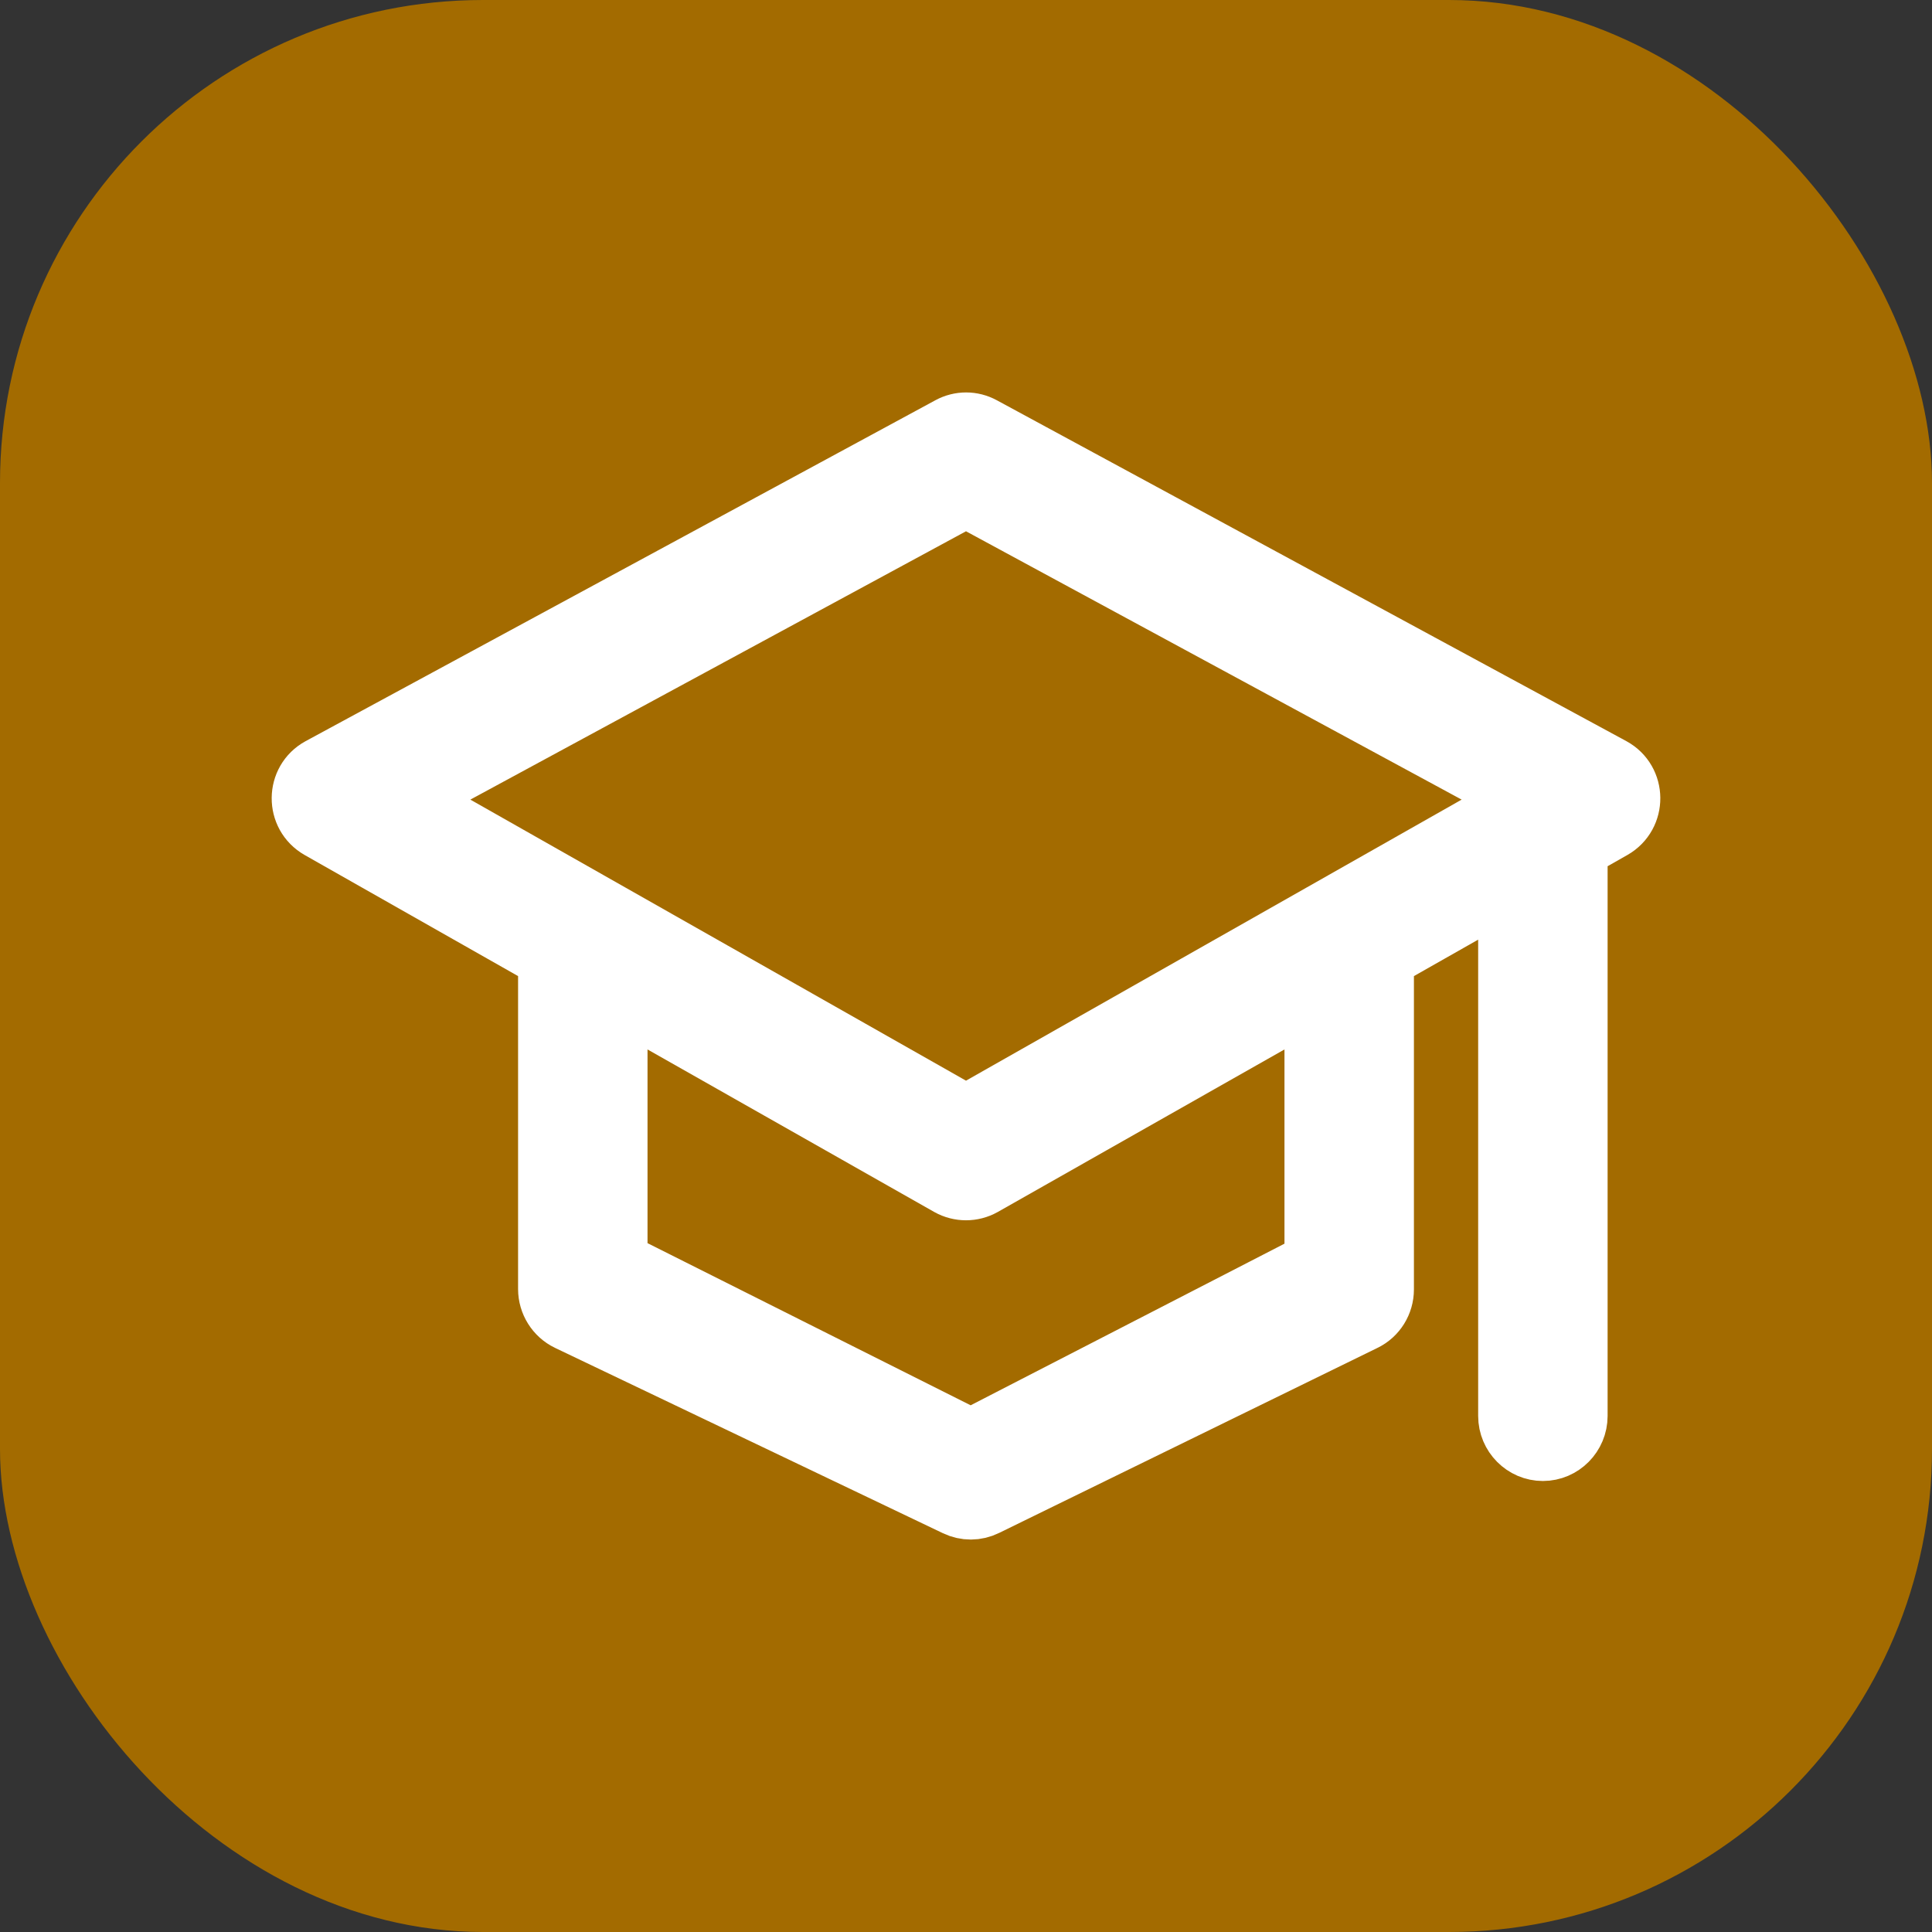 <svg width="32" height="32" viewBox="0 0 32 32" fill="none" xmlns="http://www.w3.org/2000/svg">
<rect x="0" y="0" width="32" height="32" fill="#333333" stroke="none"/>
<rect width="32" height="32" rx="8" fill="#A36B00"/>
<g clip-path="url(#clip0_13901_4994)">
<path d="M26.699 12.715L16.272 7.069C16.103 6.977 15.9 6.977 15.731 7.069L5.301 12.715C4.904 12.931 4.898 13.502 5.293 13.727L9.081 15.876V21.351C9.081 21.573 9.21 21.778 9.407 21.873L15.834 24.944C15.991 25.019 16.172 25.019 16.329 24.941L22.596 21.876C22.793 21.781 22.919 21.579 22.919 21.357V15.876L24.983 14.705V23.453C24.983 23.77 25.241 24.03 25.555 24.03C25.87 24.03 26.127 23.77 26.127 23.453V14.056L26.707 13.727C27.102 13.502 27.096 12.931 26.699 12.715ZM21.775 20.904L16.08 23.837L10.225 20.899V16.524L15.72 19.639C15.894 19.736 16.106 19.736 16.28 19.639L21.775 16.524V20.904ZM16 18.474L6.759 13.234L16 8.231L25.241 13.234L16 18.474Z" fill="white" stroke="white"/>
</g>
<defs>
<clipPath id="clip0_13901_4994">
<rect width="24" height="24" fill="white" transform="translate(4 4)"/>
</clipPath>
</defs>
</svg>
